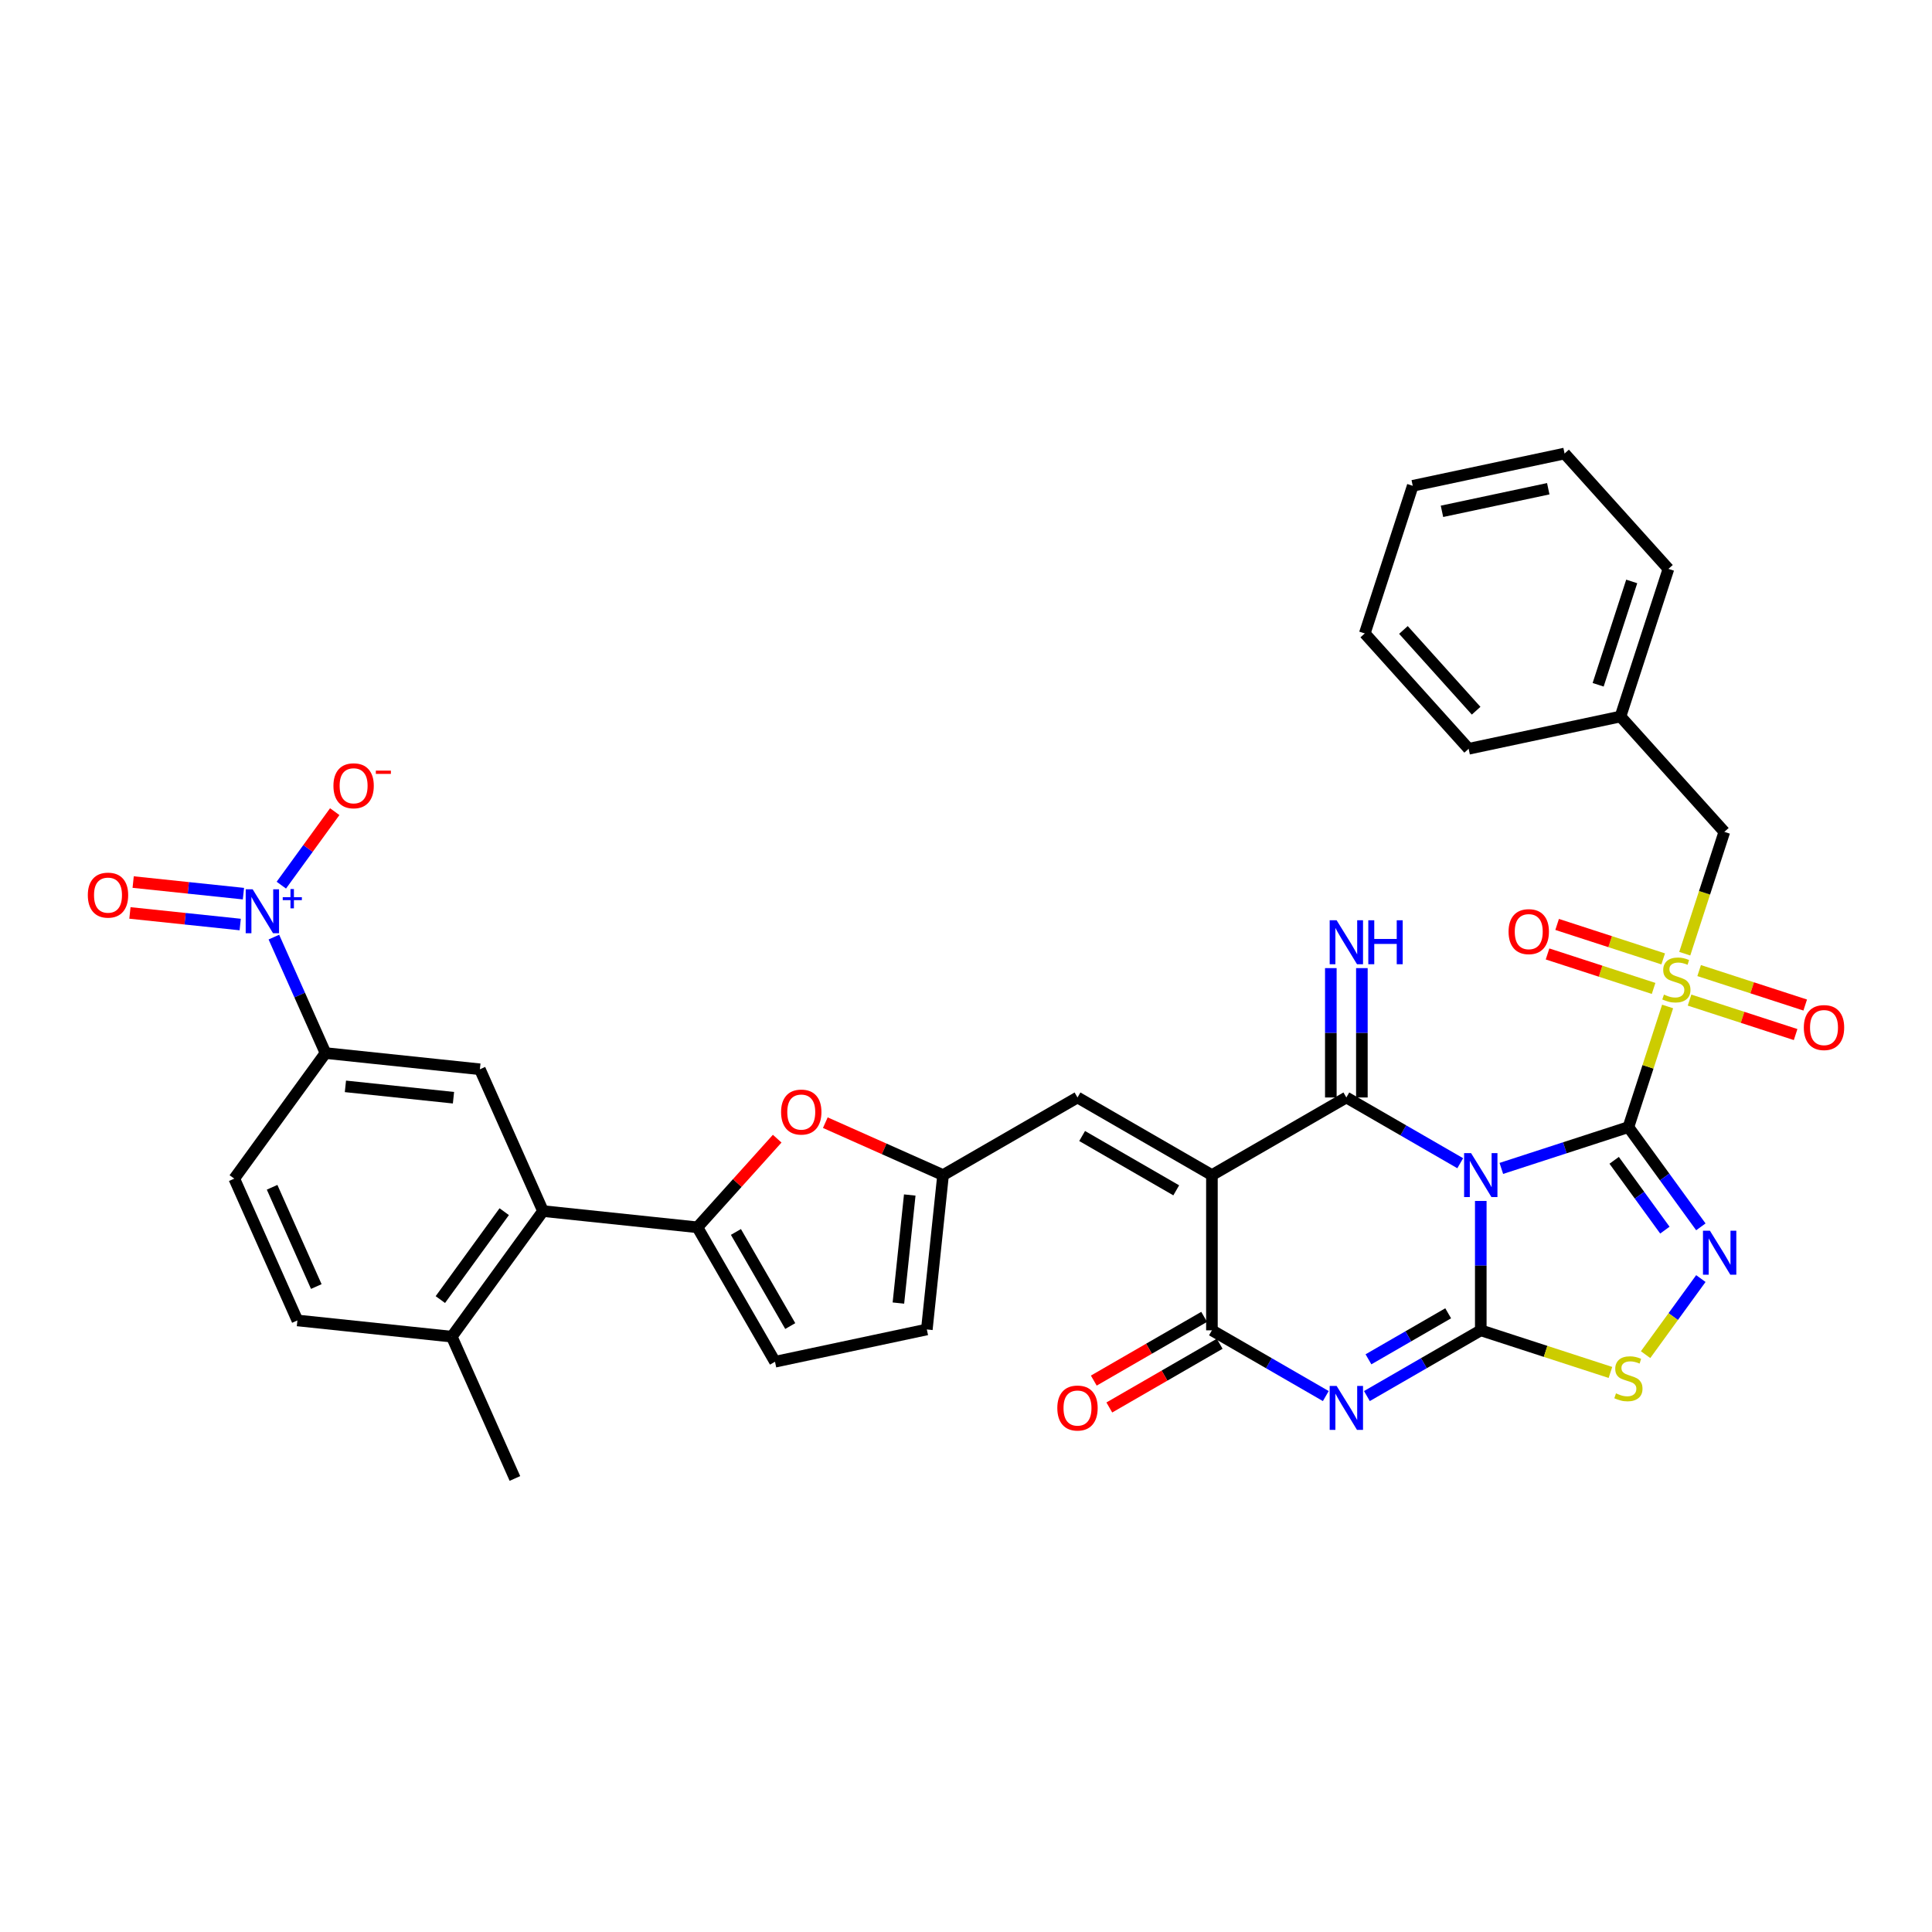 <?xml version='1.0' encoding='iso-8859-1'?>
<svg version='1.1' baseProfile='full'
              xmlns='http://www.w3.org/2000/svg'
                      xmlns:rdkit='http://www.rdkit.org/xml'
                      xmlns:xlink='http://www.w3.org/1999/xlink'
                  xml:space='preserve'
width='1000px' height='1000px' viewBox='0 0 1000 1000'>
<!-- END OF HEADER -->
<rect style='opacity:1.0;fill:#FFFFFF;stroke:none' width='1000' height='1000' x='0' y='0'> </rect>
<path class='bond-0' d='M 777.087,604.769 L 809.974,594.083' style='fill:none;fill-rule:evenodd;stroke:#0000FF;stroke-width:6px;stroke-linecap:butt;stroke-linejoin:miter;stroke-opacity:1' />
<path class='bond-0' d='M 809.974,594.083 L 842.861,583.397' style='fill:none;fill-rule:evenodd;stroke:#000000;stroke-width:6px;stroke-linecap:butt;stroke-linejoin:miter;stroke-opacity:1' />
<path class='bond-1' d='M 766.449,621.61 L 766.449,655.09' style='fill:none;fill-rule:evenodd;stroke:#0000FF;stroke-width:6px;stroke-linecap:butt;stroke-linejoin:miter;stroke-opacity:1' />
<path class='bond-1' d='M 766.449,655.09 L 766.449,688.569' style='fill:none;fill-rule:evenodd;stroke:#000000;stroke-width:6px;stroke-linecap:butt;stroke-linejoin:miter;stroke-opacity:1' />
<path class='bond-2' d='M 755.812,602.083 L 726.34,585.068' style='fill:none;fill-rule:evenodd;stroke:#0000FF;stroke-width:6px;stroke-linecap:butt;stroke-linejoin:miter;stroke-opacity:1' />
<path class='bond-2' d='M 726.34,585.068 L 696.869,568.053' style='fill:none;fill-rule:evenodd;stroke:#000000;stroke-width:6px;stroke-linecap:butt;stroke-linejoin:miter;stroke-opacity:1' />
<path class='bond-5' d='M 842.861,583.397 L 853.006,552.173' style='fill:none;fill-rule:evenodd;stroke:#000000;stroke-width:6px;stroke-linecap:butt;stroke-linejoin:miter;stroke-opacity:1' />
<path class='bond-5' d='M 853.006,552.173 L 863.152,520.949' style='fill:none;fill-rule:evenodd;stroke:#CCCC00;stroke-width:6px;stroke-linecap:butt;stroke-linejoin:miter;stroke-opacity:1' />
<path class='bond-6' d='M 842.861,583.397 L 861.611,609.205' style='fill:none;fill-rule:evenodd;stroke:#000000;stroke-width:6px;stroke-linecap:butt;stroke-linejoin:miter;stroke-opacity:1' />
<path class='bond-6' d='M 861.611,609.205 L 880.361,635.012' style='fill:none;fill-rule:evenodd;stroke:#0000FF;stroke-width:6px;stroke-linecap:butt;stroke-linejoin:miter;stroke-opacity:1' />
<path class='bond-6' d='M 835.486,600.585 L 848.611,618.65' style='fill:none;fill-rule:evenodd;stroke:#000000;stroke-width:6px;stroke-linecap:butt;stroke-linejoin:miter;stroke-opacity:1' />
<path class='bond-6' d='M 848.611,618.65 L 861.736,636.715' style='fill:none;fill-rule:evenodd;stroke:#0000FF;stroke-width:6px;stroke-linecap:butt;stroke-linejoin:miter;stroke-opacity:1' />
<path class='bond-4' d='M 766.449,688.569 L 736.978,705.585' style='fill:none;fill-rule:evenodd;stroke:#000000;stroke-width:6px;stroke-linecap:butt;stroke-linejoin:miter;stroke-opacity:1' />
<path class='bond-4' d='M 736.978,705.585 L 707.507,722.6' style='fill:none;fill-rule:evenodd;stroke:#0000FF;stroke-width:6px;stroke-linecap:butt;stroke-linejoin:miter;stroke-opacity:1' />
<path class='bond-4' d='M 749.573,679.758 L 728.943,691.669' style='fill:none;fill-rule:evenodd;stroke:#000000;stroke-width:6px;stroke-linecap:butt;stroke-linejoin:miter;stroke-opacity:1' />
<path class='bond-4' d='M 728.943,691.669 L 708.313,703.579' style='fill:none;fill-rule:evenodd;stroke:#0000FF;stroke-width:6px;stroke-linecap:butt;stroke-linejoin:miter;stroke-opacity:1' />
<path class='bond-8' d='M 766.449,688.569 L 800.003,699.472' style='fill:none;fill-rule:evenodd;stroke:#000000;stroke-width:6px;stroke-linecap:butt;stroke-linejoin:miter;stroke-opacity:1' />
<path class='bond-8' d='M 800.003,699.472 L 833.557,710.374' style='fill:none;fill-rule:evenodd;stroke:#CCCC00;stroke-width:6px;stroke-linecap:butt;stroke-linejoin:miter;stroke-opacity:1' />
<path class='bond-3' d='M 696.869,568.053 L 627.289,608.225' style='fill:none;fill-rule:evenodd;stroke:#000000;stroke-width:6px;stroke-linecap:butt;stroke-linejoin:miter;stroke-opacity:1' />
<path class='bond-18' d='M 704.903,568.053 L 704.903,534.573' style='fill:none;fill-rule:evenodd;stroke:#000000;stroke-width:6px;stroke-linecap:butt;stroke-linejoin:miter;stroke-opacity:1' />
<path class='bond-18' d='M 704.903,534.573 L 704.903,501.094' style='fill:none;fill-rule:evenodd;stroke:#0000FF;stroke-width:6px;stroke-linecap:butt;stroke-linejoin:miter;stroke-opacity:1' />
<path class='bond-18' d='M 688.835,568.053 L 688.835,534.573' style='fill:none;fill-rule:evenodd;stroke:#000000;stroke-width:6px;stroke-linecap:butt;stroke-linejoin:miter;stroke-opacity:1' />
<path class='bond-18' d='M 688.835,534.573 L 688.835,501.094' style='fill:none;fill-rule:evenodd;stroke:#0000FF;stroke-width:6px;stroke-linecap:butt;stroke-linejoin:miter;stroke-opacity:1' />
<path class='bond-7' d='M 627.289,608.225 L 627.289,688.569' style='fill:none;fill-rule:evenodd;stroke:#000000;stroke-width:6px;stroke-linecap:butt;stroke-linejoin:miter;stroke-opacity:1' />
<path class='bond-11' d='M 627.289,608.225 L 557.709,568.053' style='fill:none;fill-rule:evenodd;stroke:#000000;stroke-width:6px;stroke-linecap:butt;stroke-linejoin:miter;stroke-opacity:1' />
<path class='bond-11' d='M 608.817,616.115 L 560.111,587.995' style='fill:none;fill-rule:evenodd;stroke:#000000;stroke-width:6px;stroke-linecap:butt;stroke-linejoin:miter;stroke-opacity:1' />
<path class='bond-37' d='M 686.231,722.6 L 656.76,705.585' style='fill:none;fill-rule:evenodd;stroke:#0000FF;stroke-width:6px;stroke-linecap:butt;stroke-linejoin:miter;stroke-opacity:1' />
<path class='bond-37' d='M 656.76,705.585 L 627.289,688.569' style='fill:none;fill-rule:evenodd;stroke:#000000;stroke-width:6px;stroke-linecap:butt;stroke-linejoin:miter;stroke-opacity:1' />
<path class='bond-19' d='M 872.028,493.632 L 882.272,462.103' style='fill:none;fill-rule:evenodd;stroke:#CCCC00;stroke-width:6px;stroke-linecap:butt;stroke-linejoin:miter;stroke-opacity:1' />
<path class='bond-19' d='M 882.272,462.103 L 892.517,430.573' style='fill:none;fill-rule:evenodd;stroke:#000000;stroke-width:6px;stroke-linecap:butt;stroke-linejoin:miter;stroke-opacity:1' />
<path class='bond-21' d='M 860.868,496.321 L 833.418,487.402' style='fill:none;fill-rule:evenodd;stroke:#CCCC00;stroke-width:6px;stroke-linecap:butt;stroke-linejoin:miter;stroke-opacity:1' />
<path class='bond-21' d='M 833.418,487.402 L 805.968,478.483' style='fill:none;fill-rule:evenodd;stroke:#FF0000;stroke-width:6px;stroke-linecap:butt;stroke-linejoin:miter;stroke-opacity:1' />
<path class='bond-21' d='M 855.902,511.604 L 828.453,502.685' style='fill:none;fill-rule:evenodd;stroke:#CCCC00;stroke-width:6px;stroke-linecap:butt;stroke-linejoin:miter;stroke-opacity:1' />
<path class='bond-21' d='M 828.453,502.685 L 801.003,493.766' style='fill:none;fill-rule:evenodd;stroke:#FF0000;stroke-width:6px;stroke-linecap:butt;stroke-linejoin:miter;stroke-opacity:1' />
<path class='bond-22' d='M 874.51,517.65 L 901.96,526.569' style='fill:none;fill-rule:evenodd;stroke:#CCCC00;stroke-width:6px;stroke-linecap:butt;stroke-linejoin:miter;stroke-opacity:1' />
<path class='bond-22' d='M 901.96,526.569 L 929.409,535.487' style='fill:none;fill-rule:evenodd;stroke:#FF0000;stroke-width:6px;stroke-linecap:butt;stroke-linejoin:miter;stroke-opacity:1' />
<path class='bond-22' d='M 879.475,502.367 L 906.925,511.286' style='fill:none;fill-rule:evenodd;stroke:#CCCC00;stroke-width:6px;stroke-linecap:butt;stroke-linejoin:miter;stroke-opacity:1' />
<path class='bond-22' d='M 906.925,511.286 L 934.375,520.205' style='fill:none;fill-rule:evenodd;stroke:#FF0000;stroke-width:6px;stroke-linecap:butt;stroke-linejoin:miter;stroke-opacity:1' />
<path class='bond-36' d='M 880.361,661.783 L 866.056,681.472' style='fill:none;fill-rule:evenodd;stroke:#0000FF;stroke-width:6px;stroke-linecap:butt;stroke-linejoin:miter;stroke-opacity:1' />
<path class='bond-36' d='M 866.056,681.472 L 851.751,701.161' style='fill:none;fill-rule:evenodd;stroke:#CCCC00;stroke-width:6px;stroke-linecap:butt;stroke-linejoin:miter;stroke-opacity:1' />
<path class='bond-25' d='M 623.272,681.611 L 594.708,698.102' style='fill:none;fill-rule:evenodd;stroke:#000000;stroke-width:6px;stroke-linecap:butt;stroke-linejoin:miter;stroke-opacity:1' />
<path class='bond-25' d='M 594.708,698.102 L 566.145,714.593' style='fill:none;fill-rule:evenodd;stroke:#FF0000;stroke-width:6px;stroke-linecap:butt;stroke-linejoin:miter;stroke-opacity:1' />
<path class='bond-25' d='M 631.306,695.527 L 602.743,712.018' style='fill:none;fill-rule:evenodd;stroke:#000000;stroke-width:6px;stroke-linecap:butt;stroke-linejoin:miter;stroke-opacity:1' />
<path class='bond-25' d='M 602.743,712.018 L 574.179,728.51' style='fill:none;fill-rule:evenodd;stroke:#FF0000;stroke-width:6px;stroke-linecap:butt;stroke-linejoin:miter;stroke-opacity:1' />
<path class='bond-9' d='M 141.763,485.046 L 155.123,515.053' style='fill:none;fill-rule:evenodd;stroke:#0000FF;stroke-width:6px;stroke-linecap:butt;stroke-linejoin:miter;stroke-opacity:1' />
<path class='bond-9' d='M 155.123,515.053 L 168.482,545.059' style='fill:none;fill-rule:evenodd;stroke:#000000;stroke-width:6px;stroke-linecap:butt;stroke-linejoin:miter;stroke-opacity:1' />
<path class='bond-23' d='M 145.615,458.156 L 159.436,439.133' style='fill:none;fill-rule:evenodd;stroke:#0000FF;stroke-width:6px;stroke-linecap:butt;stroke-linejoin:miter;stroke-opacity:1' />
<path class='bond-23' d='M 159.436,439.133 L 173.257,420.111' style='fill:none;fill-rule:evenodd;stroke:#FF0000;stroke-width:6px;stroke-linecap:butt;stroke-linejoin:miter;stroke-opacity:1' />
<path class='bond-24' d='M 126.006,462.552 L 97.465,459.553' style='fill:none;fill-rule:evenodd;stroke:#0000FF;stroke-width:6px;stroke-linecap:butt;stroke-linejoin:miter;stroke-opacity:1' />
<path class='bond-24' d='M 97.465,459.553 L 68.925,456.553' style='fill:none;fill-rule:evenodd;stroke:#FF0000;stroke-width:6px;stroke-linecap:butt;stroke-linejoin:miter;stroke-opacity:1' />
<path class='bond-24' d='M 124.326,478.533 L 95.786,475.533' style='fill:none;fill-rule:evenodd;stroke:#0000FF;stroke-width:6px;stroke-linecap:butt;stroke-linejoin:miter;stroke-opacity:1' />
<path class='bond-24' d='M 95.786,475.533 L 67.245,472.534' style='fill:none;fill-rule:evenodd;stroke:#FF0000;stroke-width:6px;stroke-linecap:butt;stroke-linejoin:miter;stroke-opacity:1' />
<path class='bond-10' d='M 360.97,635.254 L 381.623,612.315' style='fill:none;fill-rule:evenodd;stroke:#000000;stroke-width:6px;stroke-linecap:butt;stroke-linejoin:miter;stroke-opacity:1' />
<path class='bond-10' d='M 381.623,612.315 L 402.277,589.377' style='fill:none;fill-rule:evenodd;stroke:#FF0000;stroke-width:6px;stroke-linecap:butt;stroke-linejoin:miter;stroke-opacity:1' />
<path class='bond-12' d='M 360.97,635.254 L 281.065,626.855' style='fill:none;fill-rule:evenodd;stroke:#000000;stroke-width:6px;stroke-linecap:butt;stroke-linejoin:miter;stroke-opacity:1' />
<path class='bond-38' d='M 360.97,635.254 L 401.142,704.834' style='fill:none;fill-rule:evenodd;stroke:#000000;stroke-width:6px;stroke-linecap:butt;stroke-linejoin:miter;stroke-opacity:1' />
<path class='bond-38' d='M 380.911,637.656 L 409.032,686.362' style='fill:none;fill-rule:evenodd;stroke:#000000;stroke-width:6px;stroke-linecap:butt;stroke-linejoin:miter;stroke-opacity:1' />
<path class='bond-14' d='M 557.709,568.053 L 488.128,608.225' style='fill:none;fill-rule:evenodd;stroke:#000000;stroke-width:6px;stroke-linecap:butt;stroke-linejoin:miter;stroke-opacity:1' />
<path class='bond-16' d='M 281.065,626.855 L 248.386,553.457' style='fill:none;fill-rule:evenodd;stroke:#000000;stroke-width:6px;stroke-linecap:butt;stroke-linejoin:miter;stroke-opacity:1' />
<path class='bond-26' d='M 281.065,626.855 L 233.84,691.855' style='fill:none;fill-rule:evenodd;stroke:#000000;stroke-width:6px;stroke-linecap:butt;stroke-linejoin:miter;stroke-opacity:1' />
<path class='bond-26' d='M 260.982,627.16 L 227.924,672.66' style='fill:none;fill-rule:evenodd;stroke:#000000;stroke-width:6px;stroke-linecap:butt;stroke-linejoin:miter;stroke-opacity:1' />
<path class='bond-13' d='M 427.184,581.091 L 457.656,594.658' style='fill:none;fill-rule:evenodd;stroke:#FF0000;stroke-width:6px;stroke-linecap:butt;stroke-linejoin:miter;stroke-opacity:1' />
<path class='bond-13' d='M 457.656,594.658 L 488.128,608.225' style='fill:none;fill-rule:evenodd;stroke:#000000;stroke-width:6px;stroke-linecap:butt;stroke-linejoin:miter;stroke-opacity:1' />
<path class='bond-20' d='M 488.128,608.225 L 479.73,688.129' style='fill:none;fill-rule:evenodd;stroke:#000000;stroke-width:6px;stroke-linecap:butt;stroke-linejoin:miter;stroke-opacity:1' />
<path class='bond-20' d='M 470.888,618.531 L 465.009,674.464' style='fill:none;fill-rule:evenodd;stroke:#000000;stroke-width:6px;stroke-linecap:butt;stroke-linejoin:miter;stroke-opacity:1' />
<path class='bond-15' d='M 168.482,545.059 L 248.386,553.457' style='fill:none;fill-rule:evenodd;stroke:#000000;stroke-width:6px;stroke-linecap:butt;stroke-linejoin:miter;stroke-opacity:1' />
<path class='bond-15' d='M 178.788,562.299 L 234.721,568.178' style='fill:none;fill-rule:evenodd;stroke:#000000;stroke-width:6px;stroke-linecap:butt;stroke-linejoin:miter;stroke-opacity:1' />
<path class='bond-40' d='M 168.482,545.059 L 121.257,610.059' style='fill:none;fill-rule:evenodd;stroke:#000000;stroke-width:6px;stroke-linecap:butt;stroke-linejoin:miter;stroke-opacity:1' />
<path class='bond-17' d='M 401.142,704.834 L 479.73,688.129' style='fill:none;fill-rule:evenodd;stroke:#000000;stroke-width:6px;stroke-linecap:butt;stroke-linejoin:miter;stroke-opacity:1' />
<path class='bond-29' d='M 892.517,430.573 L 838.756,370.866' style='fill:none;fill-rule:evenodd;stroke:#000000;stroke-width:6px;stroke-linecap:butt;stroke-linejoin:miter;stroke-opacity:1' />
<path class='bond-28' d='M 233.84,691.855 L 153.936,683.457' style='fill:none;fill-rule:evenodd;stroke:#000000;stroke-width:6px;stroke-linecap:butt;stroke-linejoin:miter;stroke-opacity:1' />
<path class='bond-30' d='M 233.84,691.855 L 266.519,765.253' style='fill:none;fill-rule:evenodd;stroke:#000000;stroke-width:6px;stroke-linecap:butt;stroke-linejoin:miter;stroke-opacity:1' />
<path class='bond-27' d='M 121.257,610.059 L 153.936,683.457' style='fill:none;fill-rule:evenodd;stroke:#000000;stroke-width:6px;stroke-linecap:butt;stroke-linejoin:miter;stroke-opacity:1' />
<path class='bond-27' d='M 140.839,614.533 L 163.714,665.911' style='fill:none;fill-rule:evenodd;stroke:#000000;stroke-width:6px;stroke-linecap:butt;stroke-linejoin:miter;stroke-opacity:1' />
<path class='bond-31' d='M 838.756,370.866 L 863.583,294.454' style='fill:none;fill-rule:evenodd;stroke:#000000;stroke-width:6px;stroke-linecap:butt;stroke-linejoin:miter;stroke-opacity:1' />
<path class='bond-31' d='M 827.197,354.439 L 844.577,300.95' style='fill:none;fill-rule:evenodd;stroke:#000000;stroke-width:6px;stroke-linecap:butt;stroke-linejoin:miter;stroke-opacity:1' />
<path class='bond-32' d='M 838.756,370.866 L 760.167,387.571' style='fill:none;fill-rule:evenodd;stroke:#000000;stroke-width:6px;stroke-linecap:butt;stroke-linejoin:miter;stroke-opacity:1' />
<path class='bond-34' d='M 863.583,294.454 L 809.823,234.747' style='fill:none;fill-rule:evenodd;stroke:#000000;stroke-width:6px;stroke-linecap:butt;stroke-linejoin:miter;stroke-opacity:1' />
<path class='bond-33' d='M 760.167,387.571 L 706.406,327.863' style='fill:none;fill-rule:evenodd;stroke:#000000;stroke-width:6px;stroke-linecap:butt;stroke-linejoin:miter;stroke-opacity:1' />
<path class='bond-33' d='M 764.045,367.862 L 726.412,326.067' style='fill:none;fill-rule:evenodd;stroke:#000000;stroke-width:6px;stroke-linecap:butt;stroke-linejoin:miter;stroke-opacity:1' />
<path class='bond-35' d='M 706.406,327.863 L 731.234,251.451' style='fill:none;fill-rule:evenodd;stroke:#000000;stroke-width:6px;stroke-linecap:butt;stroke-linejoin:miter;stroke-opacity:1' />
<path class='bond-39' d='M 809.823,234.747 L 731.234,251.451' style='fill:none;fill-rule:evenodd;stroke:#000000;stroke-width:6px;stroke-linecap:butt;stroke-linejoin:miter;stroke-opacity:1' />
<path class='bond-39' d='M 801.375,252.97 L 746.363,264.663' style='fill:none;fill-rule:evenodd;stroke:#000000;stroke-width:6px;stroke-linecap:butt;stroke-linejoin:miter;stroke-opacity:1' />
<path  class='atom-0' d='M 761.42 596.848
L 768.876 608.9
Q 769.615 610.089, 770.804 612.242
Q 771.993 614.396, 772.057 614.524
L 772.057 596.848
L 775.078 596.848
L 775.078 619.602
L 771.961 619.602
L 763.958 606.425
Q 763.026 604.883, 762.03 603.115
Q 761.066 601.348, 760.777 600.801
L 760.777 619.602
L 757.82 619.602
L 757.82 596.848
L 761.42 596.848
' fill='#0000FF'/>
<path  class='atom-5' d='M 691.839 717.365
L 699.295 729.416
Q 700.035 730.605, 701.224 732.759
Q 702.413 734.912, 702.477 735.04
L 702.477 717.365
L 705.498 717.365
L 705.498 740.118
L 702.381 740.118
L 694.378 726.942
Q 693.446 725.399, 692.45 723.632
Q 691.486 721.864, 691.197 721.318
L 691.197 740.118
L 688.24 740.118
L 688.24 717.365
L 691.839 717.365
' fill='#0000FF'/>
<path  class='atom-6' d='M 861.261 514.795
Q 861.518 514.891, 862.579 515.341
Q 863.639 515.791, 864.796 516.08
Q 865.985 516.337, 867.142 516.337
Q 869.296 516.337, 870.549 515.309
Q 871.802 514.249, 871.802 512.417
Q 871.802 511.163, 871.16 510.392
Q 870.549 509.621, 869.585 509.203
Q 868.621 508.785, 867.014 508.303
Q 864.989 507.692, 863.768 507.114
Q 862.579 506.535, 861.711 505.314
Q 860.876 504.093, 860.876 502.036
Q 860.876 499.176, 862.804 497.408
Q 864.764 495.641, 868.621 495.641
Q 871.256 495.641, 874.245 496.894
L 873.506 499.369
Q 870.774 498.244, 868.717 498.244
Q 866.5 498.244, 865.278 499.176
Q 864.057 500.076, 864.089 501.651
Q 864.089 502.872, 864.7 503.611
Q 865.343 504.35, 866.243 504.768
Q 867.175 505.186, 868.717 505.668
Q 870.774 506.311, 871.995 506.953
Q 873.216 507.596, 874.084 508.914
Q 874.984 510.199, 874.984 512.417
Q 874.984 515.566, 872.863 517.269
Q 870.774 518.941, 867.271 518.941
Q 865.246 518.941, 863.704 518.491
Q 862.193 518.073, 860.394 517.334
L 861.261 514.795
' fill='#CCCC00'/>
<path  class='atom-7' d='M 885.057 637.02
L 892.513 649.072
Q 893.252 650.261, 894.441 652.414
Q 895.63 654.568, 895.694 654.696
L 895.694 637.02
L 898.715 637.02
L 898.715 659.774
L 895.598 659.774
L 887.596 646.597
Q 886.664 645.055, 885.667 643.287
Q 884.703 641.52, 884.414 640.973
L 884.414 659.774
L 881.457 659.774
L 881.457 637.02
L 885.057 637.02
' fill='#0000FF'/>
<path  class='atom-9' d='M 836.434 721.207
Q 836.691 721.303, 837.751 721.753
Q 838.812 722.203, 839.969 722.492
Q 841.158 722.749, 842.315 722.749
Q 844.468 722.749, 845.721 721.721
Q 846.975 720.66, 846.975 718.828
Q 846.975 717.575, 846.332 716.804
Q 845.721 716.032, 844.757 715.615
Q 843.793 715.197, 842.186 714.715
Q 840.161 714.104, 838.94 713.526
Q 837.751 712.947, 836.883 711.726
Q 836.048 710.505, 836.048 708.448
Q 836.048 705.588, 837.976 703.82
Q 839.937 702.052, 843.793 702.052
Q 846.428 702.052, 849.417 703.306
L 848.678 705.78
Q 845.946 704.656, 843.889 704.656
Q 841.672 704.656, 840.451 705.588
Q 839.229 706.487, 839.262 708.062
Q 839.262 709.283, 839.872 710.023
Q 840.515 710.762, 841.415 711.18
Q 842.347 711.597, 843.889 712.079
Q 845.946 712.722, 847.167 713.365
Q 848.389 714.008, 849.256 715.325
Q 850.156 716.611, 850.156 718.828
Q 850.156 721.978, 848.035 723.681
Q 845.946 725.352, 842.443 725.352
Q 840.419 725.352, 838.876 724.902
Q 837.365 724.485, 835.566 723.745
L 836.434 721.207
' fill='#CCCC00'/>
<path  class='atom-10' d='M 130.774 460.284
L 138.23 472.336
Q 138.969 473.525, 140.158 475.678
Q 141.347 477.831, 141.411 477.96
L 141.411 460.284
L 144.432 460.284
L 144.432 483.038
L 141.315 483.038
L 133.313 469.861
Q 132.381 468.318, 131.384 466.551
Q 130.42 464.783, 130.131 464.237
L 130.131 483.038
L 127.174 483.038
L 127.174 460.284
L 130.774 460.284
' fill='#0000FF'/>
<path  class='atom-10' d='M 146.341 464.385
L 150.35 464.385
L 150.35 460.164
L 152.132 460.164
L 152.132 464.385
L 156.247 464.385
L 156.247 465.913
L 152.132 465.913
L 152.132 470.155
L 150.35 470.155
L 150.35 465.913
L 146.341 465.913
L 146.341 464.385
' fill='#0000FF'/>
<path  class='atom-14' d='M 404.286 575.61
Q 404.286 570.147, 406.985 567.094
Q 409.685 564.041, 414.73 564.041
Q 419.776 564.041, 422.476 567.094
Q 425.175 570.147, 425.175 575.61
Q 425.175 581.138, 422.443 584.288
Q 419.712 587.405, 414.73 587.405
Q 409.717 587.405, 406.985 584.288
Q 404.286 581.17, 404.286 575.61
M 414.73 584.834
Q 418.201 584.834, 420.065 582.52
Q 421.961 580.174, 421.961 575.61
Q 421.961 571.143, 420.065 568.894
Q 418.201 566.612, 414.73 566.612
Q 411.259 566.612, 409.363 568.861
Q 407.499 571.111, 407.499 575.61
Q 407.499 580.206, 409.363 582.52
Q 411.259 584.834, 414.73 584.834
' fill='#FF0000'/>
<path  class='atom-19' d='M 691.839 476.332
L 699.295 488.384
Q 700.035 489.573, 701.224 491.726
Q 702.413 493.879, 702.477 494.008
L 702.477 476.332
L 705.498 476.332
L 705.498 499.085
L 702.381 499.085
L 694.378 485.909
Q 693.446 484.366, 692.45 482.599
Q 691.486 480.831, 691.197 480.285
L 691.197 499.085
L 688.24 499.085
L 688.24 476.332
L 691.839 476.332
' fill='#0000FF'/>
<path  class='atom-19' d='M 708.23 476.332
L 711.315 476.332
L 711.315 486.005
L 722.949 486.005
L 722.949 476.332
L 726.034 476.332
L 726.034 499.085
L 722.949 499.085
L 722.949 488.576
L 711.315 488.576
L 711.315 499.085
L 708.23 499.085
L 708.23 476.332
' fill='#0000FF'/>
<path  class='atom-22' d='M 780.832 482.222
Q 780.832 476.759, 783.532 473.705
Q 786.231 470.652, 791.277 470.652
Q 796.322 470.652, 799.022 473.705
Q 801.722 476.759, 801.722 482.222
Q 801.722 487.75, 798.99 490.899
Q 796.258 494.016, 791.277 494.016
Q 786.263 494.016, 783.532 490.899
Q 780.832 487.782, 780.832 482.222
M 791.277 491.445
Q 794.748 491.445, 796.612 489.132
Q 798.508 486.786, 798.508 482.222
Q 798.508 477.755, 796.612 475.505
Q 794.748 473.223, 791.277 473.223
Q 787.806 473.223, 785.91 475.473
Q 784.046 477.723, 784.046 482.222
Q 784.046 486.818, 785.91 489.132
Q 787.806 491.445, 791.277 491.445
' fill='#FF0000'/>
<path  class='atom-23' d='M 933.656 531.877
Q 933.656 526.414, 936.356 523.361
Q 939.055 520.308, 944.101 520.308
Q 949.146 520.308, 951.846 523.361
Q 954.545 526.414, 954.545 531.877
Q 954.545 537.405, 951.814 540.555
Q 949.082 543.672, 944.101 543.672
Q 939.087 543.672, 936.356 540.555
Q 933.656 537.437, 933.656 531.877
M 944.101 541.101
Q 947.572 541.101, 949.436 538.787
Q 951.332 536.441, 951.332 531.877
Q 951.332 527.41, 949.436 525.161
Q 947.572 522.879, 944.101 522.879
Q 940.63 522.879, 938.734 525.129
Q 936.87 527.378, 936.87 531.877
Q 936.87 536.473, 938.734 538.787
Q 940.63 541.101, 944.101 541.101
' fill='#FF0000'/>
<path  class='atom-24' d='M 172.584 406.725
Q 172.584 401.262, 175.283 398.209
Q 177.983 395.156, 183.029 395.156
Q 188.074 395.156, 190.774 398.209
Q 193.473 401.262, 193.473 406.725
Q 193.473 412.253, 190.742 415.402
Q 188.01 418.52, 183.029 418.52
Q 178.015 418.52, 175.283 415.402
Q 172.584 412.285, 172.584 406.725
M 183.029 415.949
Q 186.499 415.949, 188.363 413.635
Q 190.26 411.289, 190.26 406.725
Q 190.26 402.258, 188.363 400.008
Q 186.499 397.727, 183.029 397.727
Q 179.558 397.727, 177.662 399.976
Q 175.798 402.226, 175.798 406.725
Q 175.798 411.321, 177.662 413.635
Q 179.558 415.949, 183.029 415.949
' fill='#FF0000'/>
<path  class='atom-24' d='M 194.534 398.869
L 202.318 398.869
L 202.318 400.566
L 194.534 400.566
L 194.534 398.869
' fill='#FF0000'/>
<path  class='atom-25' d='M 45.455 463.327
Q 45.455 457.863, 48.154 454.81
Q 50.854 451.757, 55.899 451.757
Q 60.945 451.757, 63.645 454.81
Q 66.344 457.863, 66.344 463.327
Q 66.344 468.854, 63.612 472.004
Q 60.881 475.121, 55.899 475.121
Q 50.886 475.121, 48.154 472.004
Q 45.455 468.887, 45.455 463.327
M 55.899 472.55
Q 59.37 472.55, 61.234 470.236
Q 63.13 467.89, 63.13 463.327
Q 63.13 458.86, 61.234 456.61
Q 59.37 454.328, 55.899 454.328
Q 52.428 454.328, 50.532 456.578
Q 48.668 458.827, 48.668 463.327
Q 48.668 467.922, 50.532 470.236
Q 52.428 472.55, 55.899 472.55
' fill='#FF0000'/>
<path  class='atom-26' d='M 547.264 728.806
Q 547.264 723.342, 549.963 720.289
Q 552.663 717.236, 557.709 717.236
Q 562.754 717.236, 565.454 720.289
Q 568.153 723.342, 568.153 728.806
Q 568.153 734.333, 565.422 737.483
Q 562.69 740.6, 557.709 740.6
Q 552.695 740.6, 549.963 737.483
Q 547.264 734.366, 547.264 728.806
M 557.709 738.029
Q 561.18 738.029, 563.043 735.715
Q 564.94 733.369, 564.94 728.806
Q 564.94 724.339, 563.043 722.089
Q 561.18 719.807, 557.709 719.807
Q 554.238 719.807, 552.342 722.057
Q 550.478 724.306, 550.478 728.806
Q 550.478 733.401, 552.342 735.715
Q 554.238 738.029, 557.709 738.029
' fill='#FF0000'/>
</svg>
